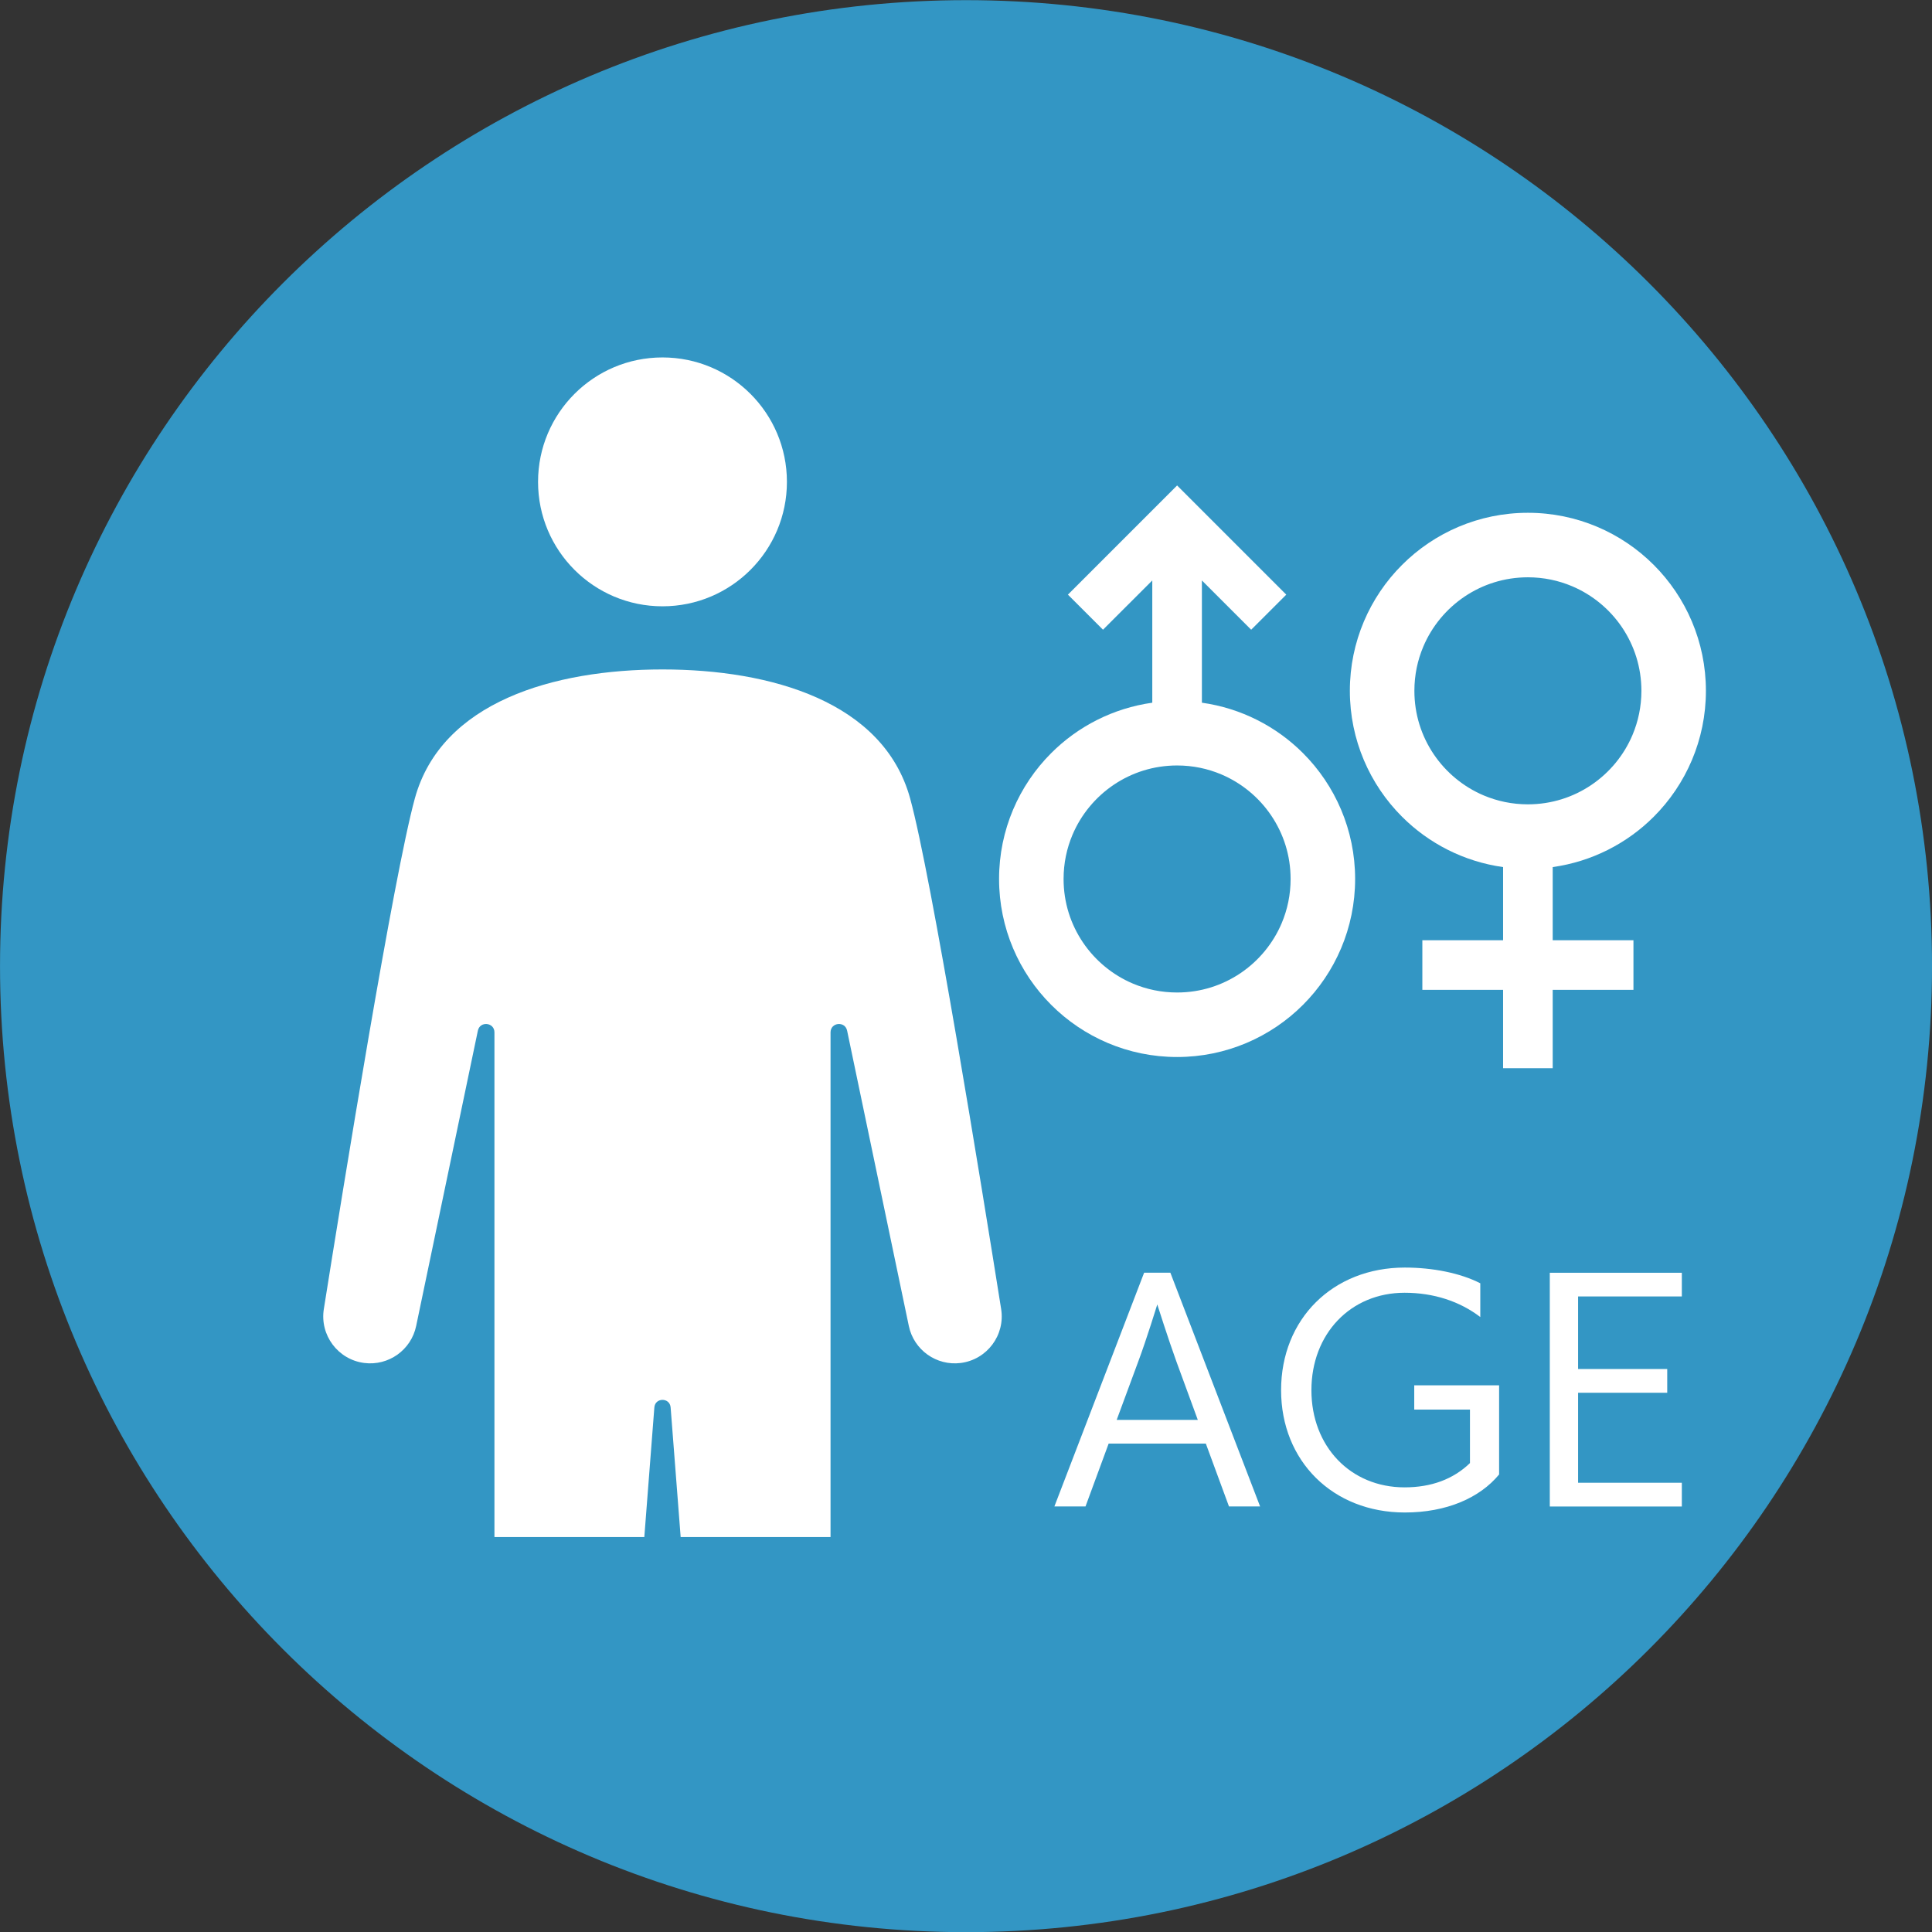 <?xml version="1.0" encoding="UTF-8" standalone="no"?>
<!DOCTYPE svg PUBLIC "-//W3C//DTD SVG 1.1//EN" "http://www.w3.org/Graphics/SVG/1.1/DTD/svg11.dtd">
<svg width="100%" height="100%" viewBox="0 0 263 263" version="1.1" xmlns="http://www.w3.org/2000/svg" xmlns:xlink="http://www.w3.org/1999/xlink" xml:space="preserve" xmlns:serif="http://www.serif.com/" style="fill-rule:evenodd;clip-rule:evenodd;stroke-linejoin:round;stroke-miterlimit:2;">
    <rect x="0" y="0" width="263" height="263" fill="#333333" stroke="none"/>
    <g transform="matrix(1,0,0,1,-896,-6677)">
        <g transform="matrix(1.042,0,0,1.042,0,0)">
            <g transform="matrix(1.001,0,0,1.001,-0.629,-8.571)">
                <g transform="matrix(0,-1,-1,0,985.731,6410.05)">
                    <path d="M-126.074,-126.074C-195.702,-126.074 -252.148,-69.629 -252.148,0C-252.148,69.629 -195.702,126.074 -126.074,126.074C-56.445,126.074 0,69.629 0,0C0,-69.629 -56.445,-126.074 -126.074,-126.074" style="fill:rgb(51,150,196);fill-rule:nonzero;"/>
                </g>
                <g>
                    <clipPath id="_clip1">
                        <rect x="893.03" y="6441.91" width="103.824" height="168.719" clip-rule="nonzero"/>
                    </clipPath>
                    <g clip-path="url(#_clip1)">
                        <g transform="matrix(0,-1,-1,0,946.116,6456.68)">
                            <path d="M-16.24,-16.24C-25.209,-16.24 -32.48,-8.969 -32.48,0C-32.48,8.969 -25.209,16.24 -16.24,16.24C-7.271,16.24 0,8.969 0,0C0,-8.969 -7.271,-16.24 -16.24,-16.24" style="fill:white;fill-rule:nonzero;"/>
                        </g>
                        <g transform="matrix(1,0,0,1,990.315,6590.19)">
                            <path d="M0,-9.316C-2.5,-25.047 -9.1,-65.844 -11.878,-75.957C-15.341,-88.561 -30.021,-92.79 -44.198,-92.79C-58.376,-92.79 -73.056,-88.561 -76.519,-75.957C-79.297,-65.844 -85.897,-25.047 -88.397,-9.316C-88.939,-5.906 -86.557,-2.722 -83.132,-2.278C-79.958,-1.868 -77.003,-3.969 -76.348,-7.102L-68.294,-45.648C-68.025,-46.934 -66.131,-46.738 -66.131,-45.424L-66.131,75.85C-66.131,80.06 -62.718,83.474 -58.507,83.474C-54.524,83.474 -51.212,80.409 -50.905,76.438L-45.26,3.522C-45.158,2.213 -43.239,2.213 -43.137,3.522L-37.492,76.438C-37.185,80.409 -33.873,83.474 -29.89,83.474C-25.679,83.474 -22.266,80.06 -22.266,75.85L-22.266,-45.424C-22.266,-46.738 -20.372,-46.934 -20.103,-45.648L-12.049,-7.102C-11.394,-3.969 -8.439,-1.868 -5.265,-2.278C-1.84,-2.722 0.542,-5.906 0,-9.316" style="fill:white;fill-rule:nonzero;"/>
                        </g>
                    </g>
                </g>
                <g transform="matrix(1,0,0,1,1013.19,6595.04)">
                    <path d="M0,-7.306C-1.082,-10.294 -2.499,-14.767 -2.499,-14.767C-2.499,-14.767 -3.915,-10.148 -4.997,-7.272L-7.796,0.301L2.79,0.301L0,-7.306ZM6.86,11.6L3.838,3.392L-8.844,3.392L-11.866,11.6L-15.927,11.6L-4.216,-18.906L-0.79,-18.906L10.921,11.6L6.86,11.6Z" style="fill:white;fill-rule:nonzero;"/>
                </g>
                <g transform="matrix(1,0,0,1,1051.5,6588.89)">
                    <path d="M0,5.108L-7.272,5.108L-7.272,1.94L3.804,1.94L3.804,13.574C1.271,16.639 -3.057,18.537 -8.5,18.537C-17.902,18.537 -24.65,11.822 -24.65,2.575C-24.65,-6.715 -17.902,-13.429 -8.5,-13.429C-4.885,-13.429 -1.262,-12.716 1.348,-11.377L1.348,-6.972C-1.339,-9.024 -4.731,-10.141 -8.534,-10.141C-15.583,-10.141 -20.692,-4.774 -20.692,2.575C-20.692,9.925 -15.583,15.257 -8.534,15.257C-5.066,15.257 -2.198,14.209 0,12.088L0,5.108Z" style="fill:white;fill-rule:nonzero;"/>
                </g>
                <g transform="matrix(1,0,0,1,1061.92,6576.14)">
                    <path d="M0,30.506L0,0L17.232,0L17.232,3.091L3.692,3.091L3.692,12.561L15.326,12.561L15.326,15.661L3.692,15.661L3.692,27.406L17.232,27.406L17.232,30.506L0,30.506Z" style="fill:white;fill-rule:nonzero;"/>
                </g>
                <g transform="matrix(1,0,0,1,1059.06,6511.39)">
                    <path d="M0,3.615C-2.056,3.614 -3.995,3.2 -5.766,2.452C-8.419,1.331 -10.69,-0.554 -12.288,-2.92C-13.884,-5.289 -14.813,-8.117 -14.813,-11.2C-14.813,-13.258 -14.4,-15.195 -13.651,-16.965C-12.532,-19.619 -10.648,-21.889 -8.28,-23.488C-5.91,-25.085 -3.082,-26.013 0,-26.016C2.056,-26.014 3.995,-25.601 5.766,-24.852C8.419,-23.732 10.69,-21.847 12.288,-19.481C13.884,-17.11 14.813,-14.282 14.816,-11.2C14.813,-9.143 14.4,-7.205 13.651,-5.435C12.532,-2.781 10.645,-0.51 8.28,1.087C5.91,2.685 3.084,3.613 0,3.615M16.43,5.229C20.626,1.037 23.237,-4.799 23.234,-11.2C23.237,-17.602 20.626,-23.438 16.43,-27.629C12.239,-31.826 6.404,-34.438 0,-34.434C-6.402,-34.438 -12.239,-31.826 -16.427,-27.629C-20.626,-23.438 -23.237,-17.602 -23.234,-11.2C-23.237,-4.799 -20.626,1.037 -16.427,5.229C-12.955,8.706 -8.354,11.088 -3.236,11.804L-3.236,21.349L-13.774,21.349L-13.774,27.825L-3.236,27.825L-3.236,38.053L3.239,38.053L3.239,27.825L13.777,27.825L13.777,21.349L3.239,21.349L3.239,11.804C8.356,11.088 12.958,8.706 16.43,5.229" style="fill:white;fill-rule:nonzero;"/>
                </g>
                <g transform="matrix(1,0,0,1,1026.93,6490.86)">
                    <path d="M0,39.652C-1.122,42.306 -3.006,44.576 -5.371,46.174C-7.741,47.773 -10.569,48.702 -13.651,48.702C-15.71,48.702 -17.646,48.288 -19.417,47.54C-22.07,46.418 -24.341,44.534 -25.94,42.168C-27.538,39.798 -28.467,36.97 -28.467,33.886C-28.467,31.83 -28.053,29.892 -27.305,28.123C-26.183,25.47 -24.299,23.199 -21.931,21.6C-19.564,20.003 -16.736,19.076 -13.651,19.073C-11.595,19.073 -9.659,19.486 -7.885,20.236C-5.235,21.357 -2.964,23.24 -1.366,25.607C0.233,27.977 1.162,30.804 1.162,33.886C1.162,35.945 0.748,37.883 0,39.652M-10.415,10.881L-10.415,-5.073L-3.984,1.356L0.597,-3.222L-13.651,-17.472L-27.902,-3.222L-23.323,1.356L-16.89,-5.075L-16.89,10.881C-22.007,11.598 -26.609,13.981 -30.081,17.459C-34.28,21.65 -36.888,27.484 -36.886,33.886C-36.888,40.291 -34.28,46.125 -30.081,50.316C-25.89,54.515 -20.056,57.124 -13.651,57.122C-7.249,57.124 -1.415,54.515 2.776,50.316C6.975,46.125 9.583,40.291 9.583,33.886C9.583,27.484 6.975,21.65 2.776,17.459C-0.696,13.981 -5.298,11.598 -10.415,10.881" style="fill:white;fill-rule:nonzero;"/>
                </g>
            </g>
        </g>
    </g>
</svg>
